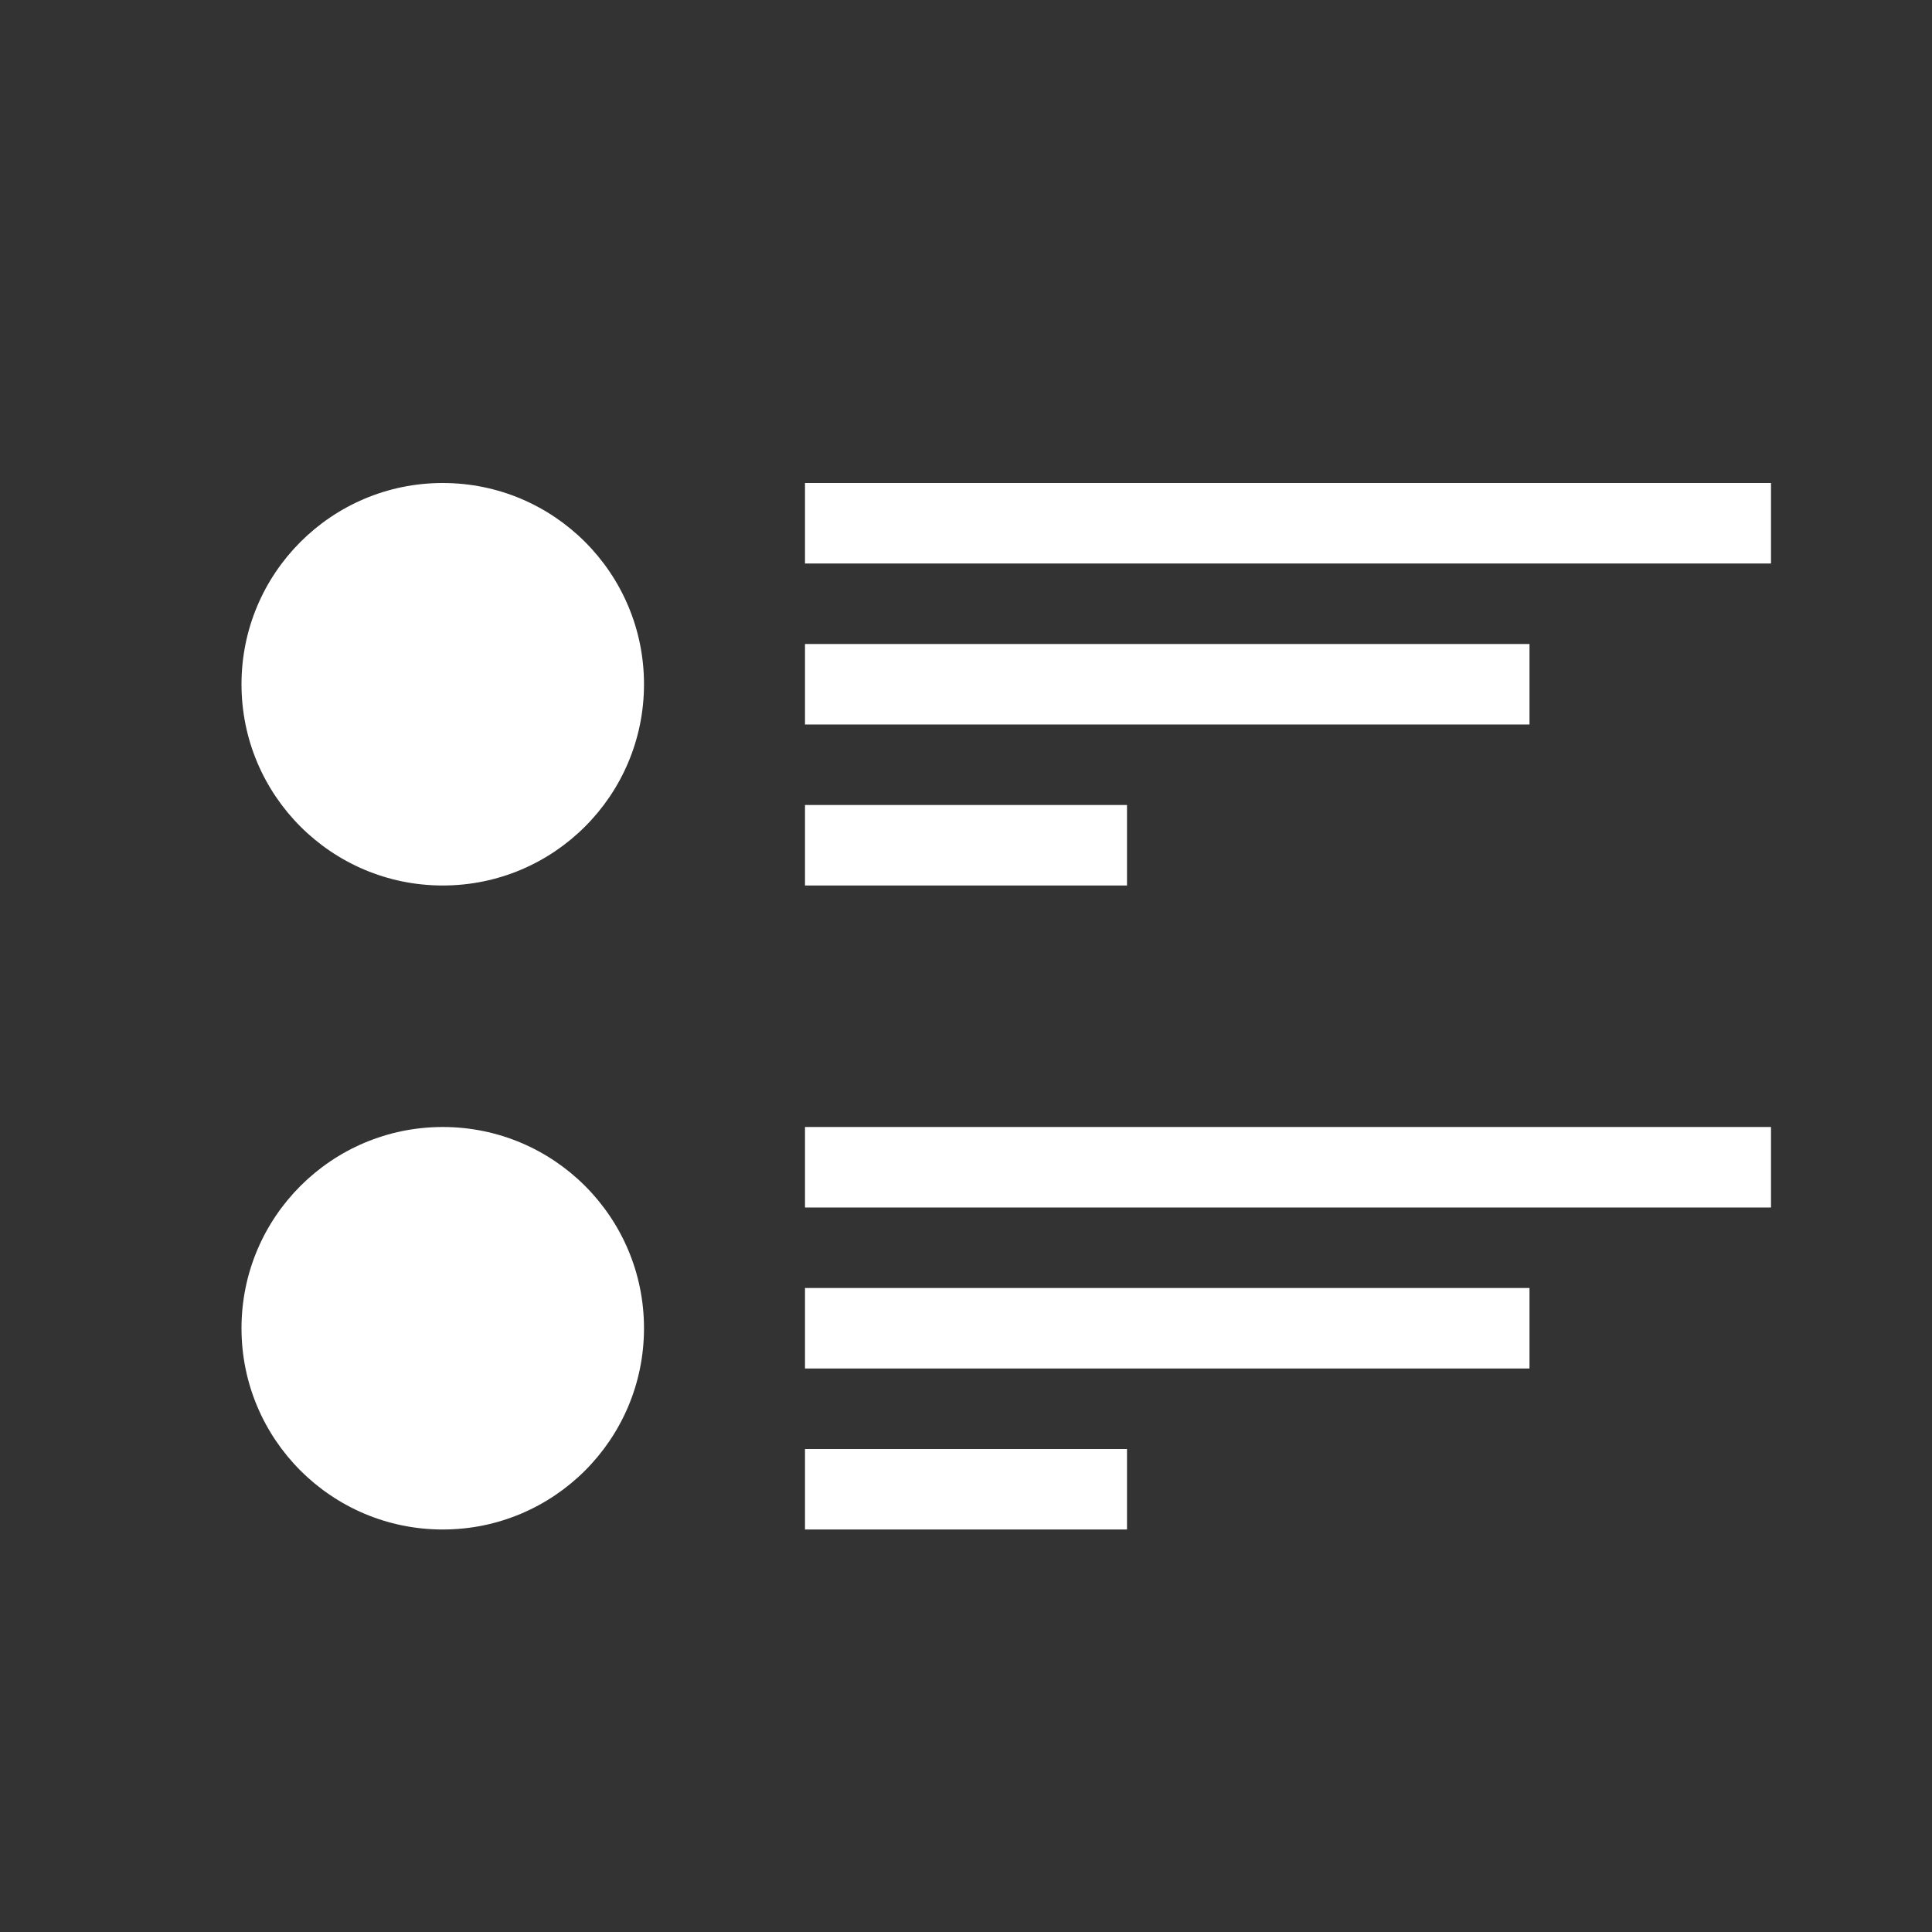 <?xml version="1.0" encoding="utf-8"?>
<svg xmlns="http://www.w3.org/2000/svg" width="24" height="24" viewBox="0 0 24 24"><rect x="0" y="0" width="24" height="24" style="fill:#333333;stroke:none;opacity:1;fill-opacity:1"/><style>* { fill: #fff }</style>
    <g id="viewDetails">
        <circle cx="5.5" cy="8.5" r="2.5"/>
        <path d="M10 6h12v1H10zm0 2h9v1h-9zm0 2h4v1h-4z"/>
        <circle cx="5.5" cy="16.5" r="2.5"/>
        <path d="M10 14h12v1H10zm0 2h9v1h-9zm0 2h4v1h-4z"/>
    </g>
</svg>
